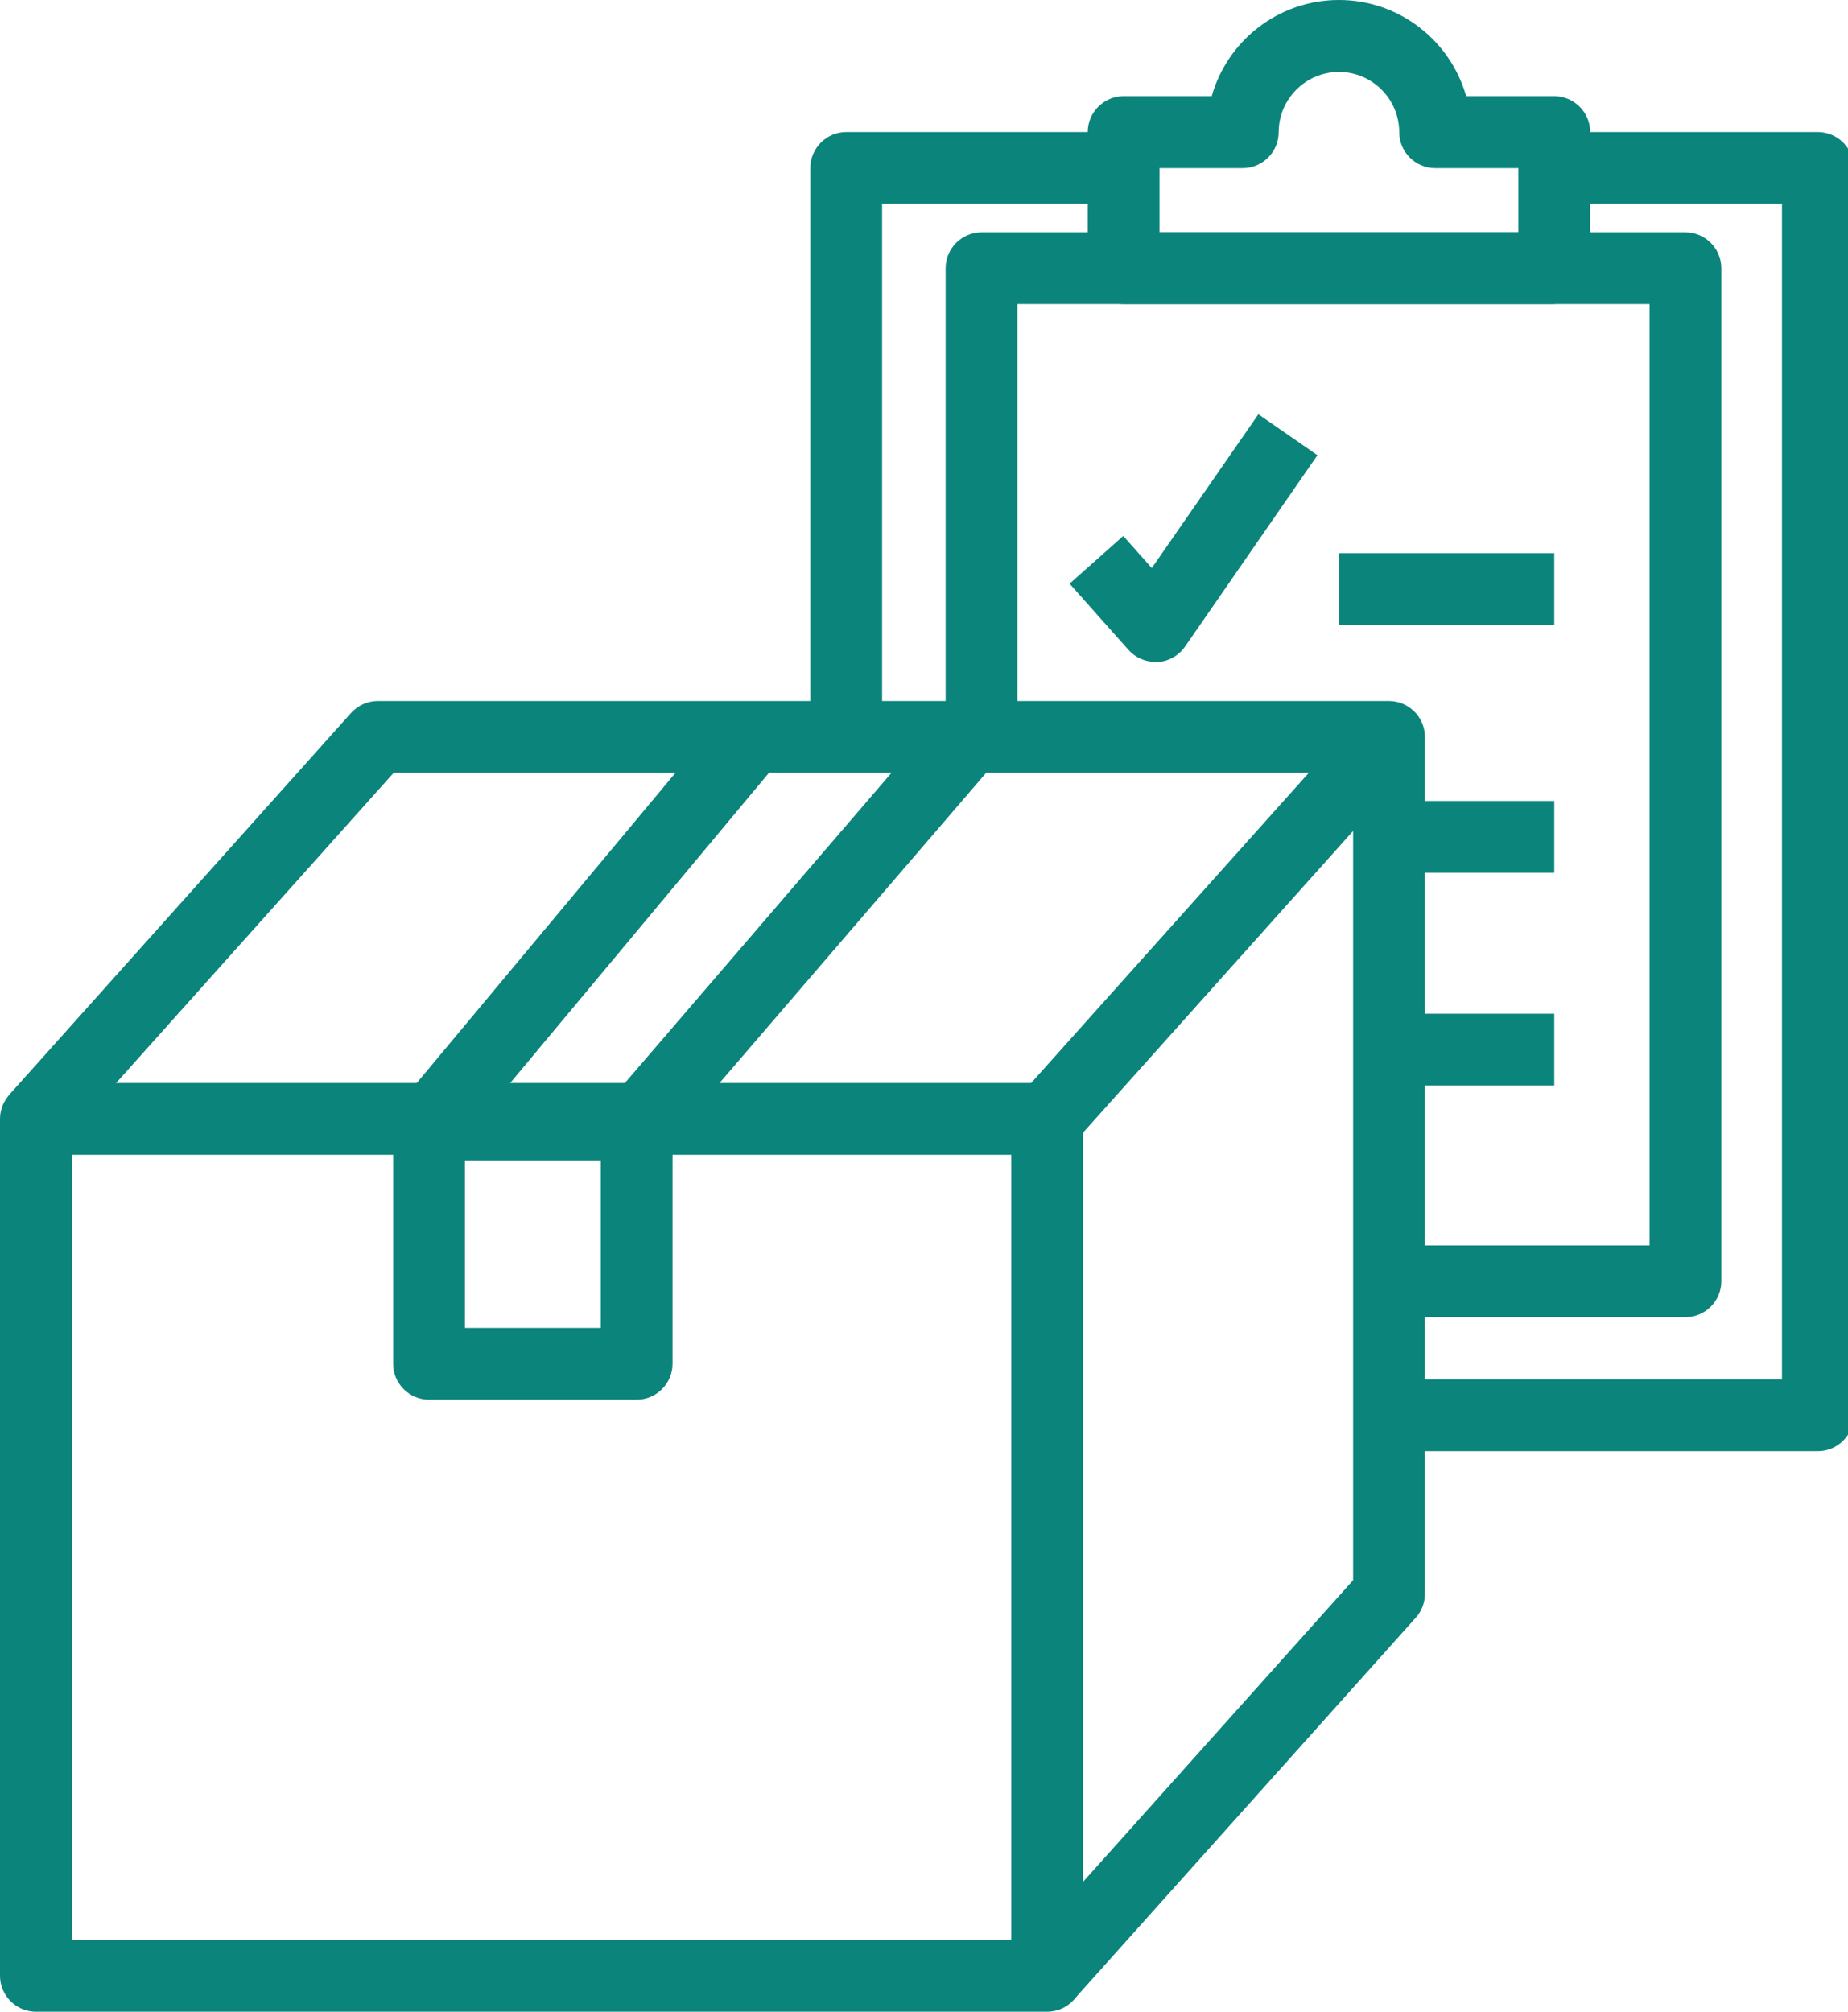 <?xml version="1.0" encoding="UTF-8"?>
<svg id="Layer_1" data-name="Layer 1" xmlns="http://www.w3.org/2000/svg" viewBox="0 0 102.99 112.12">
  <defs>
    <style>
      .cls-1 {
        fill: #0b847b;
      }
    </style>
  </defs>
  <rect class="cls-1" x="74.62" y="30.83" width="12" height="4"/>
  <rect class="cls-1" x="77.41" y="44.64" width="9.21" height="4"/>
  <rect class="cls-1" x="77.41" y="56.5" width="9.21" height="4"/>
  <path class="cls-1" d="M58.36,112.12H2c-1.1,0-2-.9-2-2V62.36c0-1.1,.9-2,2-2H58.36c1.1,0,2,.9,2,2v47.76c0,1.1-.9,2-2,2Zm-54.36-4H56.36v-43.76H4v43.76Z"/>
  <path class="cls-1" d="M59.85,111.45l-2.98-2.67,18.54-20.71V43.07H21.94L3.49,63.69l-2.98-2.67,19.05-21.28c.38-.42,.92-.67,1.49-.67h56.36c1.1,0,2,.9,2,2v47.76c0,.49-.18,.97-.51,1.33l-19.05,21.28Z"/>
  <rect class="cls-1" x="53.6" y="49.72" width="28.56" height="4" transform="translate(-15.92 67.8) rotate(-48.17)"/>
  <path class="cls-1" d="M35.48,78.01h-11.57c-1.1,0-2-.9-2-2v-13.34c0-1.1,.9-2,2-2h11.57c1.1,0,2,.9,2,2v13.34c0,1.1-.9,2-2,2Zm-9.57-4h7.57v-9.34h-7.57v9.34Z"/>
  <rect class="cls-1" x="18.79" y="49.72" width="28.49" height="4" transform="translate(-27.84 43.96) rotate(-50.17)"/>
  <rect class="cls-1" x="30.53" y="49.87" width="28.47" height="4" transform="translate(-23.75 52) rotate(-49.32)"/>
  <path class="cls-1" d="M49.16,41.07h-4V9.36c0-1.1,.9-2,2-2h15.46v4h-13.46v29.71Z"/>
  <path class="cls-1" d="M101.31,80.88h-23.9v-4h21.9V11.36h-12.69V7.36h14.69c1.1,0,2,.9,2,2V78.88c0,1.1-.9,2-2,2Z"/>
  <path class="cls-1" d="M86.62,16.95h-24c-1.1,0-2-.9-2-2V7.36c0-1.1,.9-2,2-2h4.91c.87-3.09,3.72-5.36,7.09-5.36s6.21,2.27,7.09,5.36h4.91c1.1,0,2,.9,2,2v7.58c0,1.1-.9,2-2,2Zm-22-4h20v-3.58h-4.64c-1.1,0-2-.9-2-2,0-1.85-1.51-3.36-3.36-3.36s-3.36,1.51-3.36,3.36c0,1.1-.9,2-2,2h-4.64v3.58Z"/>
  <path class="cls-1" d="M93.93,73.41h-16.52v-4h14.52V16.95H56.7v24.13h-4V14.95c0-1.1,.9-2,2-2h39.23c1.1,0,2,.9,2,2v56.46c0,1.1-.9,2-2,2Z"/>
  <path class="cls-1" d="M64.39,36.89c-.57,0-1.11-.24-1.5-.67l-3.28-3.69,2.99-2.66,1.59,1.79,5.94-8.57,3.29,2.28-7.38,10.67c-.35,.5-.91,.82-1.52,.86-.04,0-.08,0-.12,0Z"/>
</svg>